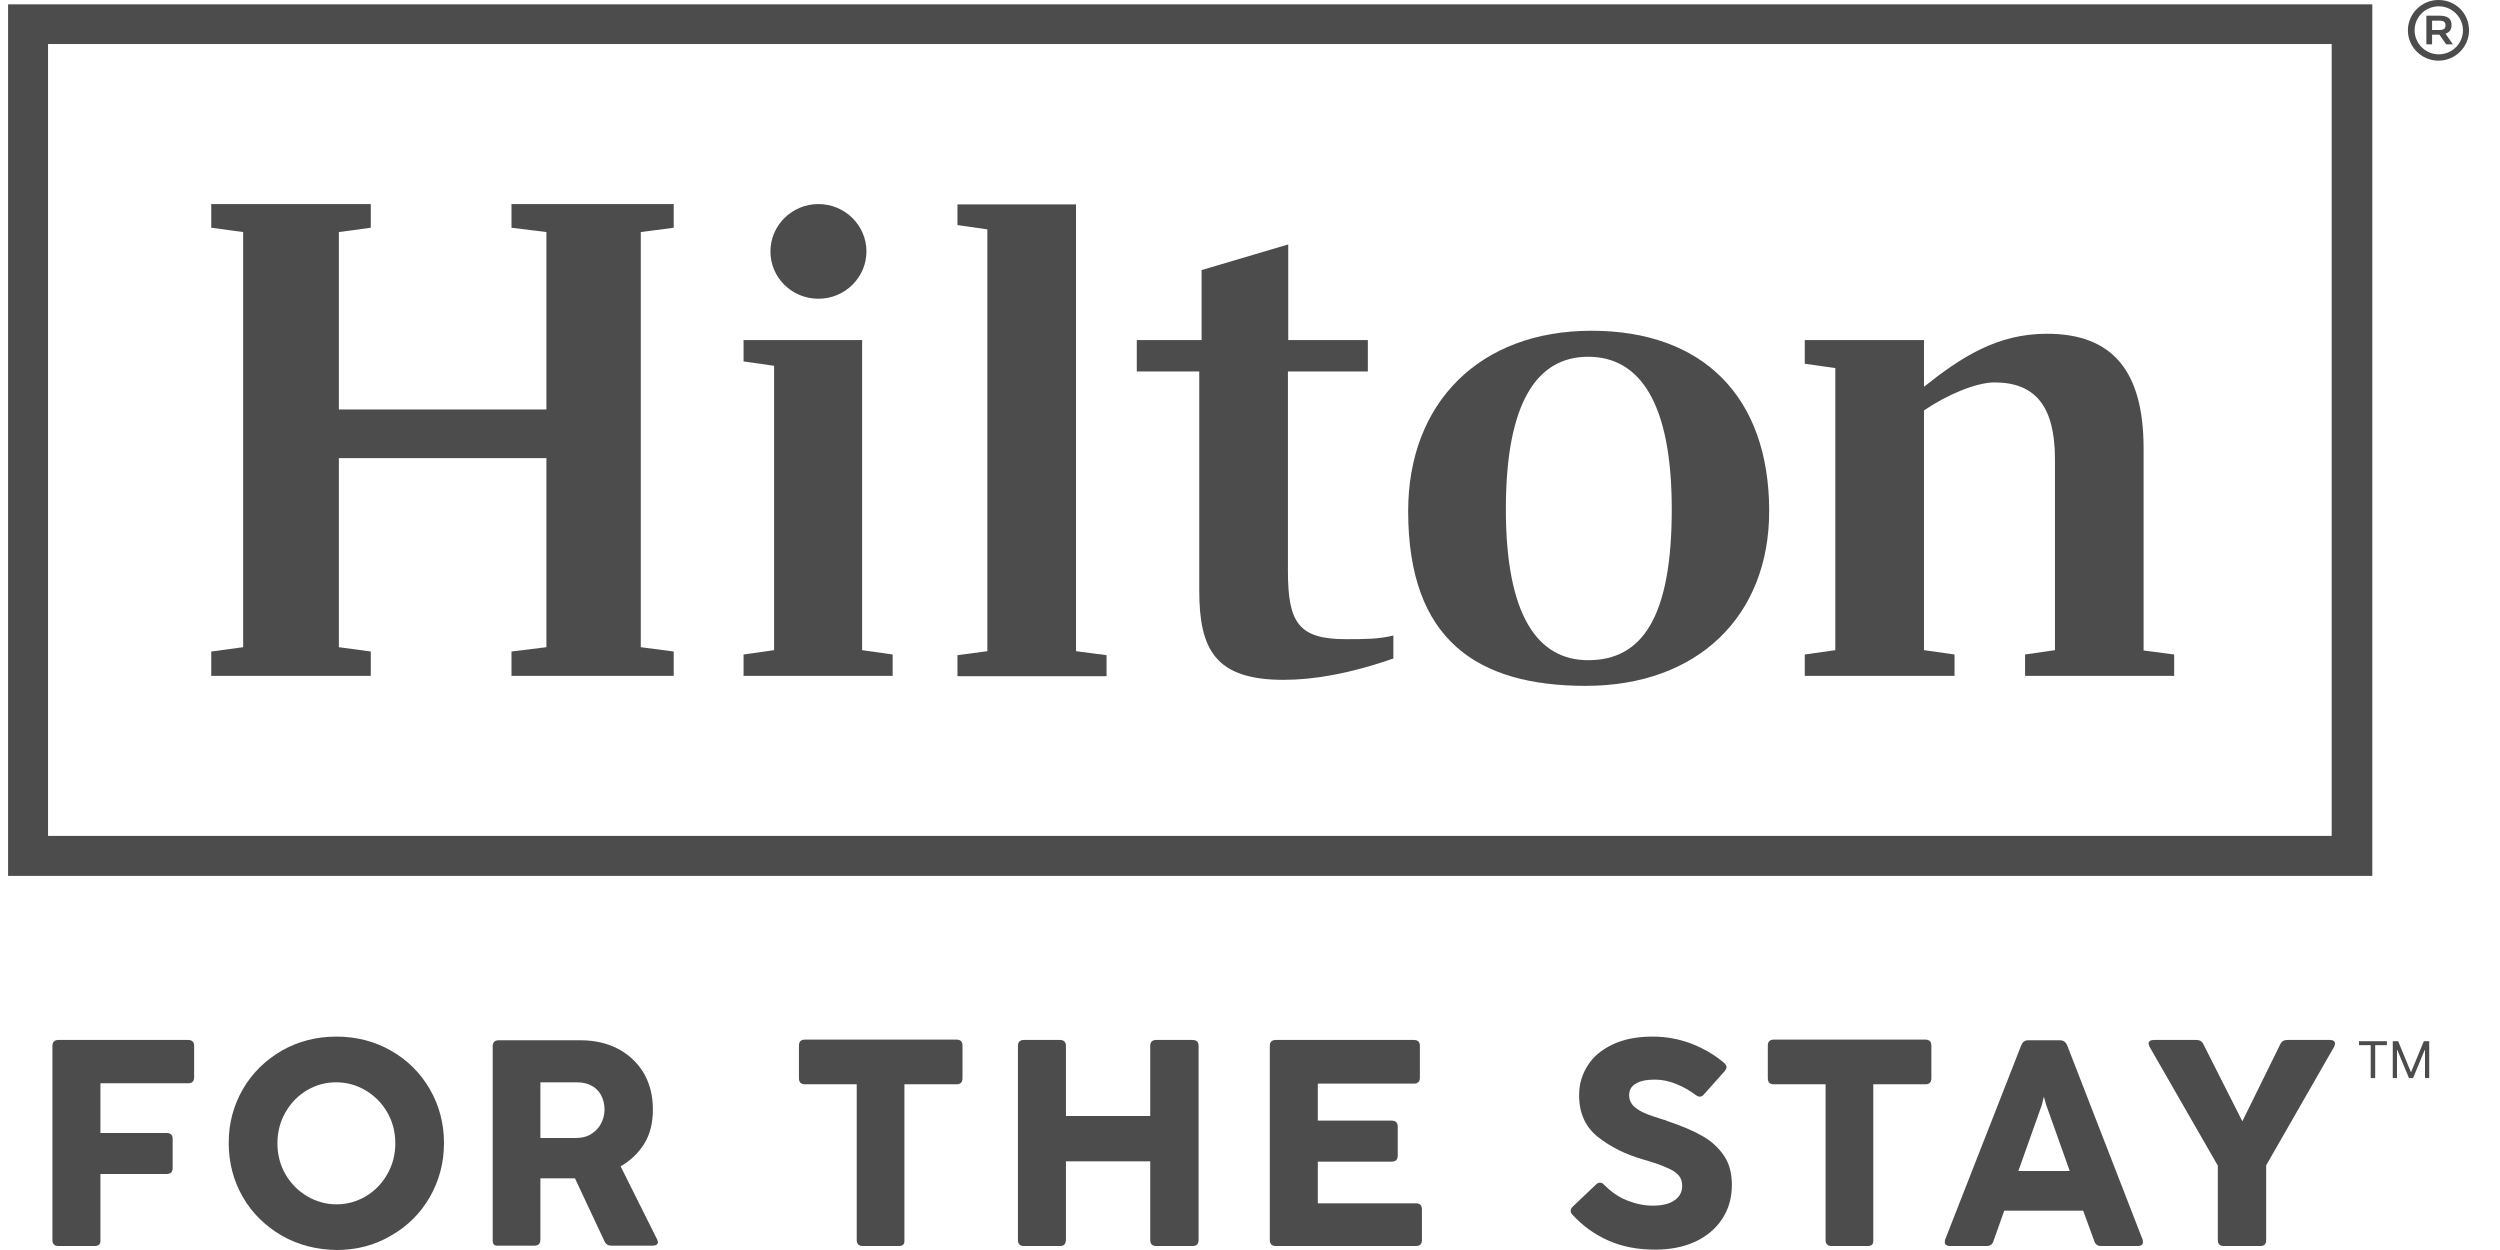 <?xml version="1.0" encoding="UTF-8"?> <svg xmlns="http://www.w3.org/2000/svg" width="64" height="32" viewBox="0 0 64 32" fill="none"><path d="M1.23 1.127H59.691V21.399H1.23V1.127ZM0.207 22.423H60.731V0.111H0.207V22.423Z" fill="black" fill-opacity="0.7"></path><path d="M16.404 5.941V16.568L17.247 16.679V17.302H13.094V16.679L13.988 16.568V11.728H8.675V16.568L9.492 16.679V17.302H5.408V16.679L6.225 16.568V5.941L5.408 5.83V5.224H9.492V5.83L8.675 5.941V10.482H13.988V5.941L13.094 5.83V5.224H17.247V5.83L16.404 5.941Z" fill="black" fill-opacity="0.7"></path><path d="M22.07 16.644L22.852 16.755V17.302H19.035V16.755L19.817 16.644V9.364L19.035 9.253V8.706H22.07V16.644Z" fill="black" fill-opacity="0.7"></path><path d="M24.511 16.773L25.276 16.67V5.872L24.511 5.762V5.232H27.546V16.67L28.328 16.773V17.31H24.511V16.773Z" fill="black" fill-opacity="0.7"></path><path d="M32.971 8.706H35.017V9.509H32.971V14.621C32.971 15.944 33.246 16.363 34.458 16.363C34.905 16.363 35.301 16.363 35.67 16.269V16.858C34.57 17.242 33.641 17.404 32.859 17.404C31.105 17.404 30.701 16.619 30.701 15.117V9.509H29.102V8.706H30.761V6.914L32.979 6.257V8.706" fill="black" fill-opacity="0.7"></path><path d="M45.291 13.085C45.291 15.765 43.468 17.558 40.596 17.558C37.82 17.558 36.049 16.388 36.049 13.085C36.049 10.319 37.871 8.467 40.743 8.467C43.58 8.467 45.291 10.14 45.291 13.085ZM42.797 13.034C42.797 10.319 41.981 9.133 40.657 9.133C39.367 9.133 38.55 10.268 38.55 13.034C38.55 15.765 39.367 16.901 40.657 16.901C42.032 16.901 42.797 15.816 42.797 13.034Z" fill="black" fill-opacity="0.7"></path><path d="M55.659 16.755V17.302H51.842V16.755L52.607 16.644V11.754C52.607 10.396 52.099 9.79 51.059 9.79C50.578 9.79 49.813 10.123 49.254 10.507V16.644L50.036 16.755V17.302H46.202V16.755L46.984 16.644V9.423L46.202 9.312V8.706H49.254V9.901C50.2 9.15 51.119 8.544 52.4 8.544C54.111 8.544 54.876 9.534 54.876 11.48V16.653L55.659 16.755Z" fill="black" fill-opacity="0.7"></path><path d="M22.181 6.436C22.181 7.102 21.631 7.648 20.952 7.648C20.273 7.648 19.723 7.11 19.723 6.436C19.723 5.77 20.273 5.224 20.952 5.224C21.631 5.224 22.181 5.77 22.181 6.436Z" fill="black" fill-opacity="0.7"></path><path d="M62.261 0.768H62.442C62.562 0.768 62.605 0.734 62.605 0.649C62.605 0.563 62.562 0.529 62.442 0.529H62.261V0.768ZM62.76 0.64C62.76 0.76 62.708 0.828 62.605 0.862L62.794 1.135H62.622L62.45 0.888H62.261V1.135H62.115V0.401H62.442C62.665 0.401 62.76 0.478 62.76 0.64ZM61.814 0.777C61.814 1.11 62.089 1.391 62.433 1.391C62.769 1.391 63.052 1.118 63.052 0.777C63.052 0.444 62.777 0.162 62.433 0.162C62.089 0.162 61.814 0.435 61.814 0.777ZM63.207 0.777C63.207 1.204 62.855 1.553 62.425 1.553C61.995 1.553 61.642 1.204 61.642 0.777C61.642 0.35 61.995 0 62.425 0C62.863 0 63.207 0.341 63.207 0.777Z" fill="black" fill-opacity="0.7"></path><path d="M2.417 31.898H1.497C1.393 31.898 1.342 31.846 1.342 31.744V26.776C1.342 26.674 1.393 26.623 1.497 26.623H4.815C4.918 26.623 4.97 26.674 4.97 26.776V27.578C4.97 27.681 4.918 27.732 4.815 27.732H2.571V29.004H4.265C4.368 29.004 4.42 29.055 4.42 29.158V29.9C4.42 30.003 4.368 30.054 4.265 30.054H2.571V31.77C2.571 31.855 2.52 31.898 2.417 31.898Z" fill="black" fill-opacity="0.7"></path><path d="M9.363 30.626C9.595 30.489 9.776 30.301 9.913 30.062C10.051 29.823 10.12 29.559 10.12 29.269C10.12 28.978 10.051 28.714 9.913 28.475C9.776 28.236 9.587 28.048 9.354 27.911C9.122 27.775 8.873 27.707 8.606 27.707C8.34 27.707 8.082 27.775 7.859 27.911C7.626 28.048 7.446 28.236 7.308 28.475C7.171 28.714 7.102 28.978 7.102 29.269C7.102 29.559 7.171 29.823 7.308 30.062C7.446 30.301 7.635 30.489 7.867 30.626C8.099 30.762 8.349 30.831 8.615 30.831C8.882 30.831 9.131 30.762 9.363 30.626ZM7.214 31.633C6.792 31.385 6.457 31.061 6.216 30.643C5.976 30.225 5.855 29.764 5.855 29.26C5.855 28.756 5.976 28.304 6.216 27.886C6.457 27.468 6.792 27.143 7.214 26.896C7.635 26.657 8.099 26.537 8.615 26.537C9.122 26.537 9.587 26.657 10.008 26.896C10.429 27.135 10.764 27.468 11.005 27.886C11.246 28.304 11.366 28.765 11.366 29.26C11.366 29.764 11.246 30.216 11.005 30.643C10.764 31.061 10.429 31.394 10.008 31.633C9.587 31.881 9.122 32 8.615 32C8.099 31.991 7.635 31.872 7.214 31.633Z" fill="black" fill-opacity="0.7"></path><path d="M15.123 29.038C15.235 28.97 15.321 28.884 15.381 28.773C15.441 28.663 15.476 28.543 15.476 28.407C15.476 28.261 15.441 28.133 15.381 28.022C15.321 27.92 15.235 27.835 15.123 27.783C15.02 27.732 14.9 27.707 14.762 27.707H13.834V29.132H14.745C14.882 29.132 15.011 29.106 15.123 29.038ZM12.613 31.753V26.785C12.613 26.682 12.664 26.631 12.768 26.631H14.865C15.226 26.631 15.553 26.708 15.828 26.853C16.112 27.007 16.327 27.212 16.482 27.476C16.636 27.741 16.714 28.048 16.714 28.398C16.714 28.739 16.645 29.03 16.499 29.269C16.352 29.508 16.155 29.704 15.888 29.858L16.817 31.718C16.834 31.753 16.843 31.778 16.843 31.795C16.843 31.829 16.834 31.846 16.808 31.863C16.782 31.881 16.748 31.889 16.714 31.889H15.656C15.57 31.889 15.51 31.855 15.476 31.778L14.719 30.165H13.834V31.735C13.834 31.838 13.782 31.889 13.679 31.889H12.759C12.656 31.898 12.613 31.855 12.613 31.753Z" fill="black" fill-opacity="0.7"></path><path d="M23.007 31.898H22.087C21.984 31.898 21.932 31.846 21.932 31.744V27.758H20.608C20.505 27.758 20.453 27.707 20.453 27.604V26.768C20.453 26.665 20.505 26.614 20.608 26.614H24.485C24.589 26.614 24.64 26.665 24.64 26.768V27.604C24.64 27.707 24.589 27.758 24.485 27.758H23.153V31.744C23.162 31.855 23.11 31.898 23.007 31.898Z" fill="black" fill-opacity="0.7"></path><path d="M27.133 31.898H26.213C26.11 31.898 26.059 31.846 26.059 31.744V26.776C26.059 26.674 26.11 26.623 26.213 26.623H27.133C27.236 26.623 27.288 26.674 27.288 26.776V28.569H29.446V26.776C29.446 26.674 29.498 26.623 29.601 26.623H30.529C30.632 26.623 30.684 26.674 30.684 26.776V31.744C30.684 31.846 30.632 31.898 30.529 31.898H29.601C29.498 31.898 29.446 31.846 29.446 31.744V29.73H27.288V31.744C27.279 31.855 27.236 31.898 27.133 31.898Z" fill="black" fill-opacity="0.7"></path><path d="M36.246 31.898H32.661C32.558 31.898 32.507 31.846 32.507 31.744V26.776C32.507 26.674 32.558 26.623 32.661 26.623H36.195C36.298 26.623 36.349 26.674 36.349 26.776V27.587C36.349 27.689 36.298 27.741 36.195 27.741H33.736V28.688H35.627C35.73 28.688 35.782 28.739 35.782 28.842V29.584C35.782 29.687 35.73 29.738 35.627 29.738H33.736V30.805H36.246C36.349 30.805 36.401 30.856 36.401 30.959V31.77C36.392 31.855 36.341 31.898 36.246 31.898Z" fill="black" fill-opacity="0.7"></path><path d="M41.181 31.761C40.829 31.607 40.519 31.385 40.253 31.095C40.218 31.061 40.21 31.027 40.21 30.993C40.21 30.959 40.227 30.916 40.27 30.882L40.854 30.327C40.889 30.293 40.923 30.276 40.958 30.276C41.001 30.276 41.035 30.293 41.069 30.336C41.241 30.506 41.43 30.643 41.645 30.728C41.86 30.814 42.084 30.865 42.307 30.865C42.548 30.865 42.737 30.822 42.866 30.728C42.995 30.643 43.064 30.515 43.064 30.361C43.064 30.259 43.038 30.165 42.978 30.097C42.918 30.02 42.815 29.951 42.668 29.892C42.522 29.823 42.316 29.755 42.049 29.678C41.611 29.55 41.233 29.363 40.906 29.106C40.588 28.85 40.425 28.5 40.425 28.04C40.425 27.766 40.493 27.519 40.639 27.288C40.777 27.058 40.992 26.879 41.276 26.742C41.559 26.605 41.903 26.537 42.307 26.537C42.651 26.537 42.978 26.597 43.296 26.716C43.605 26.836 43.889 26.998 44.139 27.212C44.173 27.246 44.199 27.28 44.199 27.314C44.199 27.348 44.181 27.382 44.156 27.416L43.623 28.014C43.588 28.056 43.554 28.074 43.511 28.074C43.477 28.074 43.442 28.056 43.408 28.031C43.262 27.92 43.098 27.826 42.909 27.749C42.72 27.672 42.539 27.638 42.359 27.638C42.153 27.638 41.989 27.672 41.877 27.741C41.757 27.809 41.706 27.911 41.706 28.04C41.706 28.142 41.74 28.227 41.809 28.304C41.877 28.372 41.963 28.432 42.075 28.483C42.187 28.535 42.359 28.594 42.582 28.663C42.591 28.663 42.625 28.671 42.677 28.697C43.038 28.816 43.339 28.944 43.58 29.081C43.82 29.217 44.001 29.388 44.139 29.593C44.276 29.798 44.336 30.045 44.336 30.336C44.336 30.668 44.25 30.959 44.087 31.206C43.924 31.454 43.691 31.65 43.399 31.787C43.098 31.923 42.763 31.991 42.367 31.991C41.92 31.991 41.534 31.915 41.181 31.761Z" fill="black" fill-opacity="0.7"></path><path d="M47.809 31.898H46.89C46.786 31.898 46.735 31.846 46.735 31.744V27.758H45.411C45.308 27.758 45.256 27.707 45.256 27.604V26.768C45.256 26.665 45.308 26.614 45.411 26.614H49.288C49.391 26.614 49.443 26.665 49.443 26.768V27.604C49.443 27.707 49.391 27.758 49.288 27.758H47.956V31.744C47.964 31.855 47.913 31.898 47.809 31.898Z" fill="black" fill-opacity="0.7"></path><path d="M52.985 29.977L52.383 28.287L52.323 28.074L52.271 28.287L51.67 29.977H52.985ZM54.859 31.795C54.859 31.829 54.851 31.855 54.825 31.872C54.799 31.889 54.773 31.898 54.73 31.898H53.785C53.699 31.898 53.638 31.855 53.613 31.77L53.329 30.993H51.309L51.033 31.77C51.008 31.855 50.947 31.898 50.861 31.898H49.916C49.873 31.898 49.847 31.889 49.821 31.872C49.795 31.855 49.787 31.829 49.787 31.795C49.787 31.778 49.787 31.753 49.795 31.735L51.747 26.751C51.781 26.674 51.833 26.631 51.919 26.631H52.736C52.822 26.631 52.882 26.674 52.916 26.751L54.851 31.735C54.859 31.753 54.859 31.77 54.859 31.795Z" fill="black" fill-opacity="0.7"></path><path d="M57.86 31.898H56.931C56.828 31.898 56.776 31.846 56.776 31.744V29.84L55.031 26.802C55.014 26.768 55.005 26.742 55.005 26.716C55.005 26.682 55.014 26.665 55.04 26.648C55.066 26.631 55.091 26.623 55.134 26.623H56.226C56.312 26.623 56.372 26.657 56.407 26.733L57.404 28.705L58.375 26.733C58.41 26.657 58.47 26.623 58.556 26.623H59.648C59.691 26.623 59.717 26.631 59.742 26.648C59.768 26.665 59.777 26.691 59.777 26.716C59.777 26.742 59.768 26.768 59.751 26.802L58.014 29.832V31.744C58.014 31.855 57.963 31.898 57.86 31.898Z" fill="black" fill-opacity="0.7"></path><path d="M60.391 26.756V26.655H61.104V26.756H60.805V27.599H60.69V26.756H60.391Z" fill="black" fill-opacity="0.7"></path><path d="M61.255 26.655H61.393L61.716 27.439H61.727L62.05 26.655H62.188V27.599H62.08V26.882H62.071L61.774 27.599H61.67L61.372 26.882H61.363V27.599H61.255V26.655Z" fill="black" fill-opacity="0.7"></path></svg> 